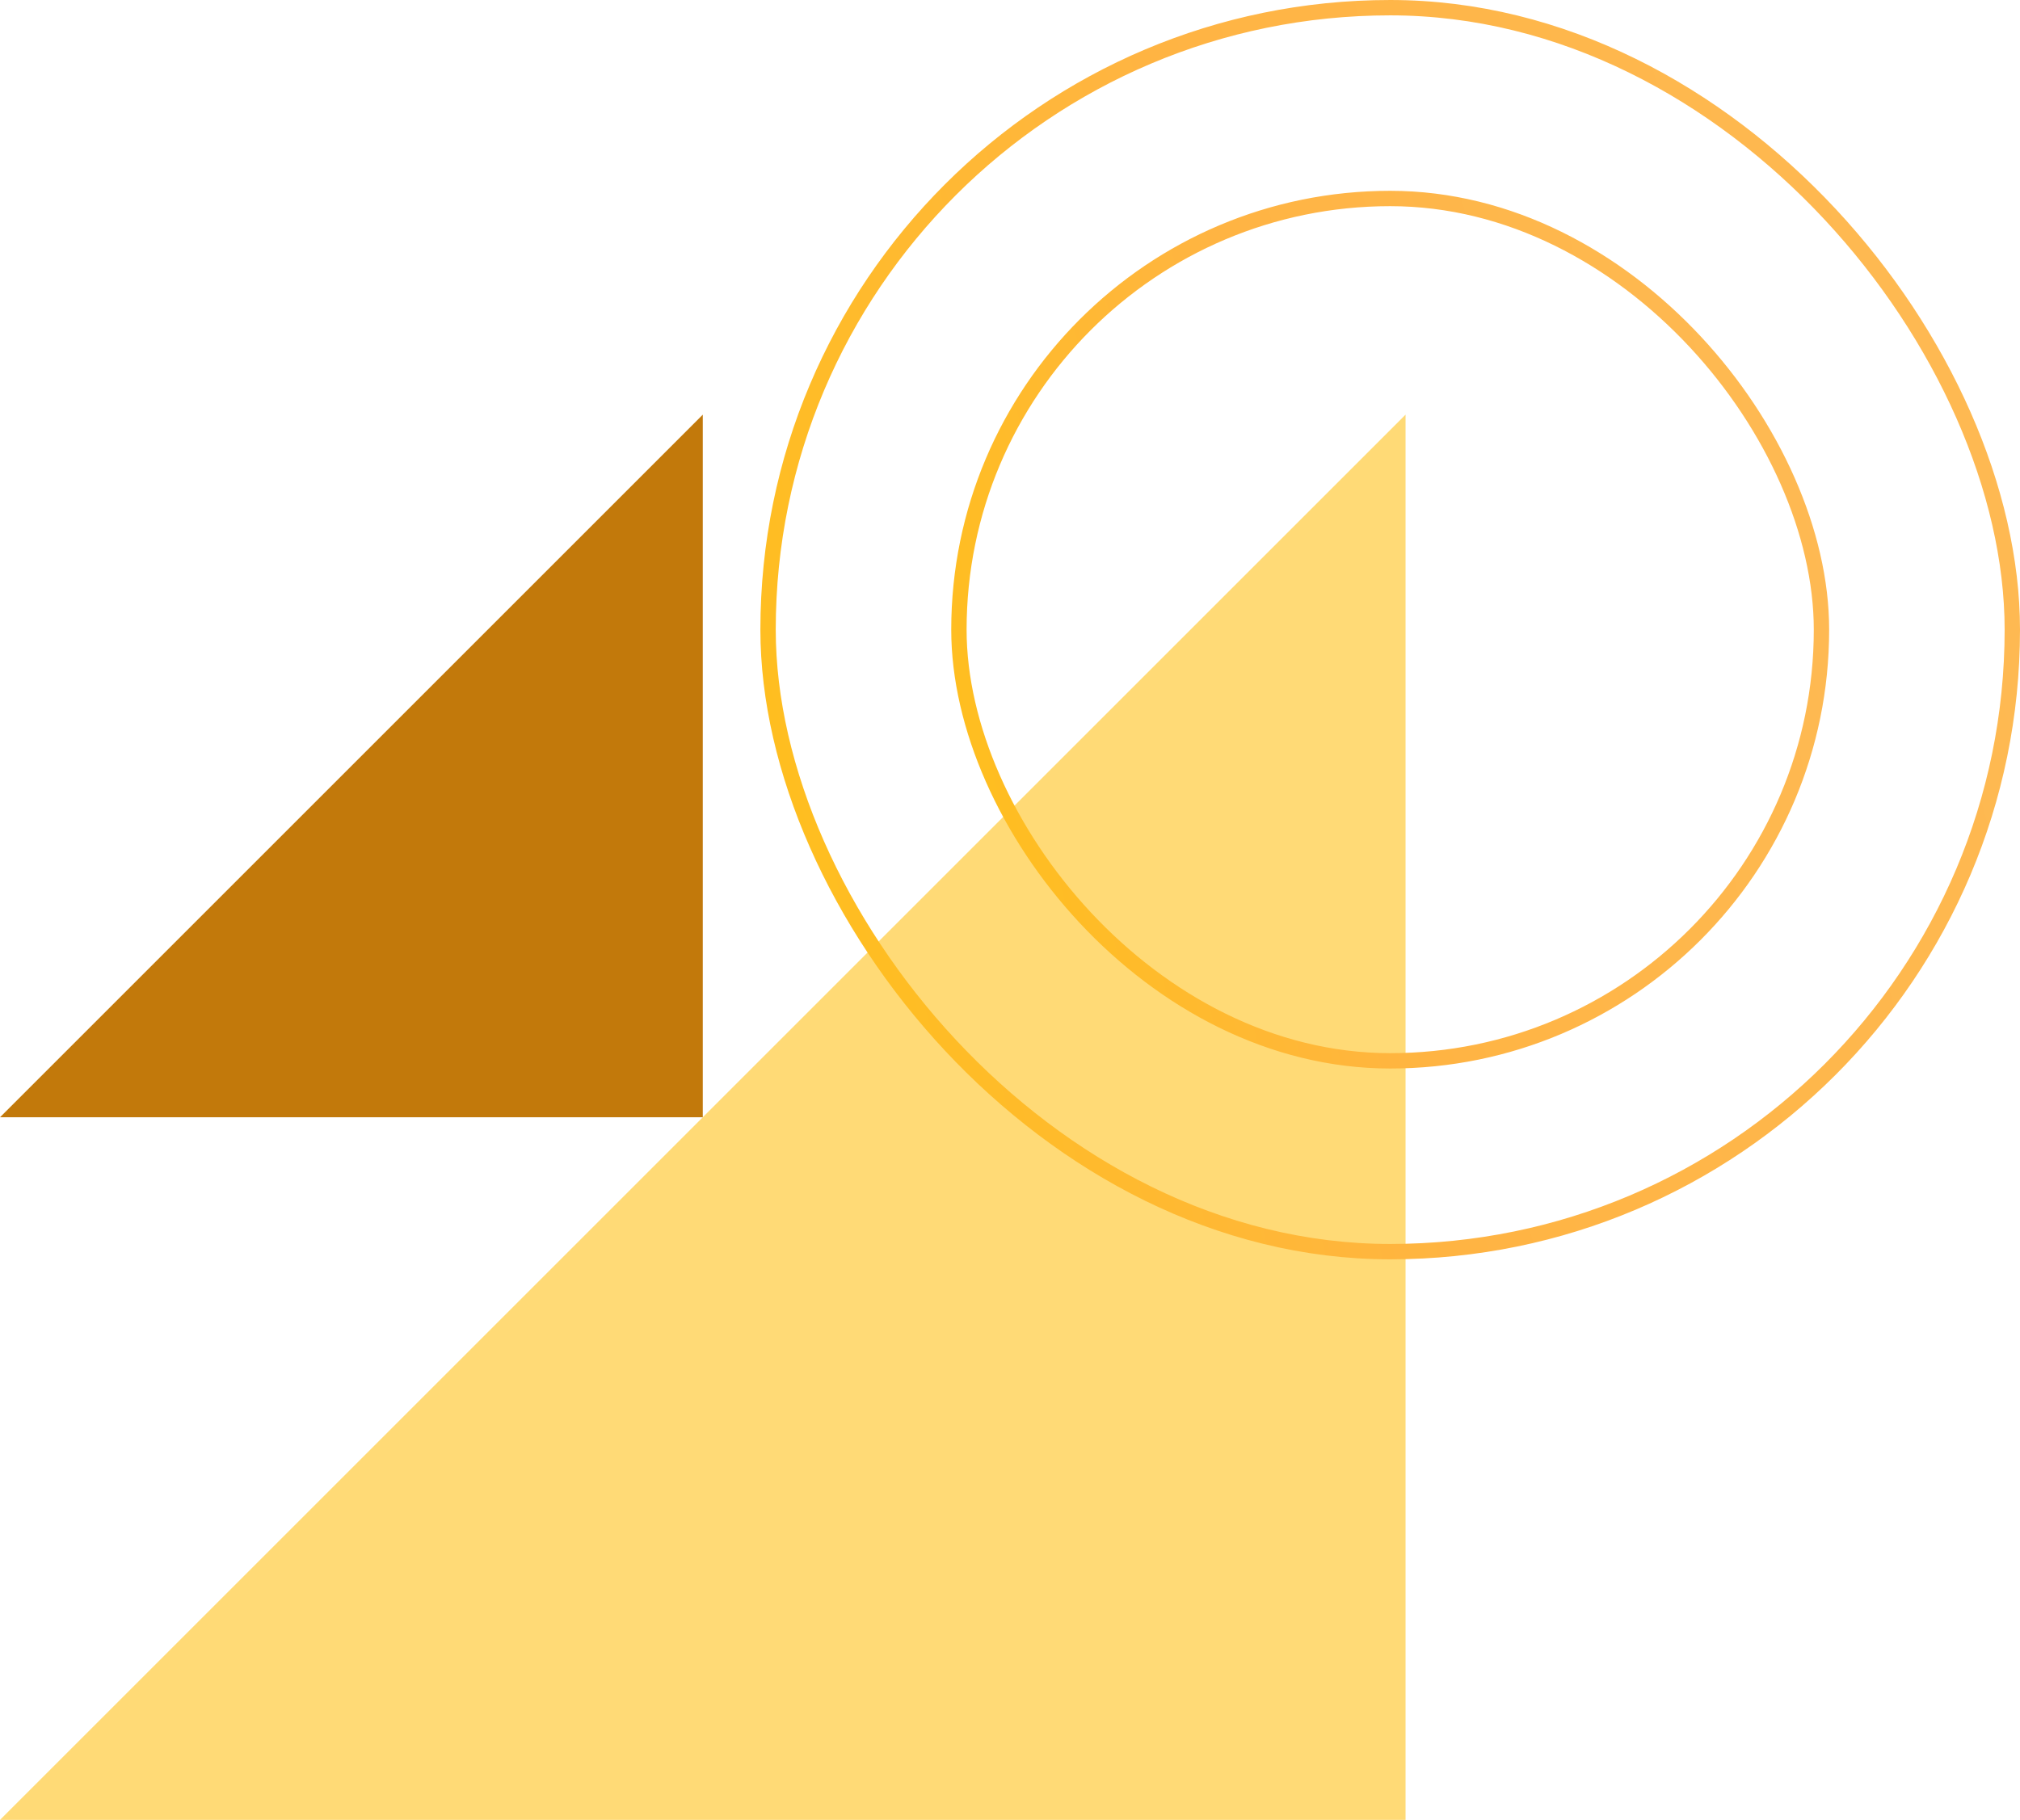 <svg width="263" height="237" viewBox="0 0 263 237" fill="none" xmlns="http://www.w3.org/2000/svg">
<g clip-path="url(#clip0_3420_36002)">
<path d="M0 237L183 54L183 237L0 237Z" fill="#FFDA76"/>
<path d="M-0 145.5L91.5 54L91.5 145.5L-0 145.5Z" fill="#C2790B"/>
</g>
<rect x="262" y="163" width="162" height="162" rx="81" transform="rotate(-180 262 163)" stroke="url(#paint0_linear_3420_36002)" stroke-width="2"/>
<rect x="237.152" y="138.151" width="112.303" height="112.303" rx="56.151" transform="rotate(-180 237.152 138.151)" stroke="url(#paint1_linear_3420_36002)" stroke-width="2"/>
<defs>
<linearGradient id="paint0_linear_3420_36002" x1="235.838" y1="353.349" x2="503.364" y2="284.6" gradientUnits="userSpaceOnUse">
<stop stop-color="#FDBC5B"/>
<stop offset="0.513" stop-color="#FFB443"/>
<stop offset="1" stop-color="#FFC700"/>
</linearGradient>
<linearGradient id="paint1_linear_3420_36002" x1="219.22" y1="271.122" x2="405.678" y2="223.206" gradientUnits="userSpaceOnUse">
<stop stop-color="#FDBC5B"/>
<stop offset="0.513" stop-color="#FFB443"/>
<stop offset="1" stop-color="#FFC700"/>
</linearGradient>
<clipPath id="clip0_3420_36002">
<rect width="183" height="183" fill="white" transform="matrix(-4.37114e-08 -1 -1 4.37114e-08 183 237)"/>
</clipPath>
</defs>
</svg>
